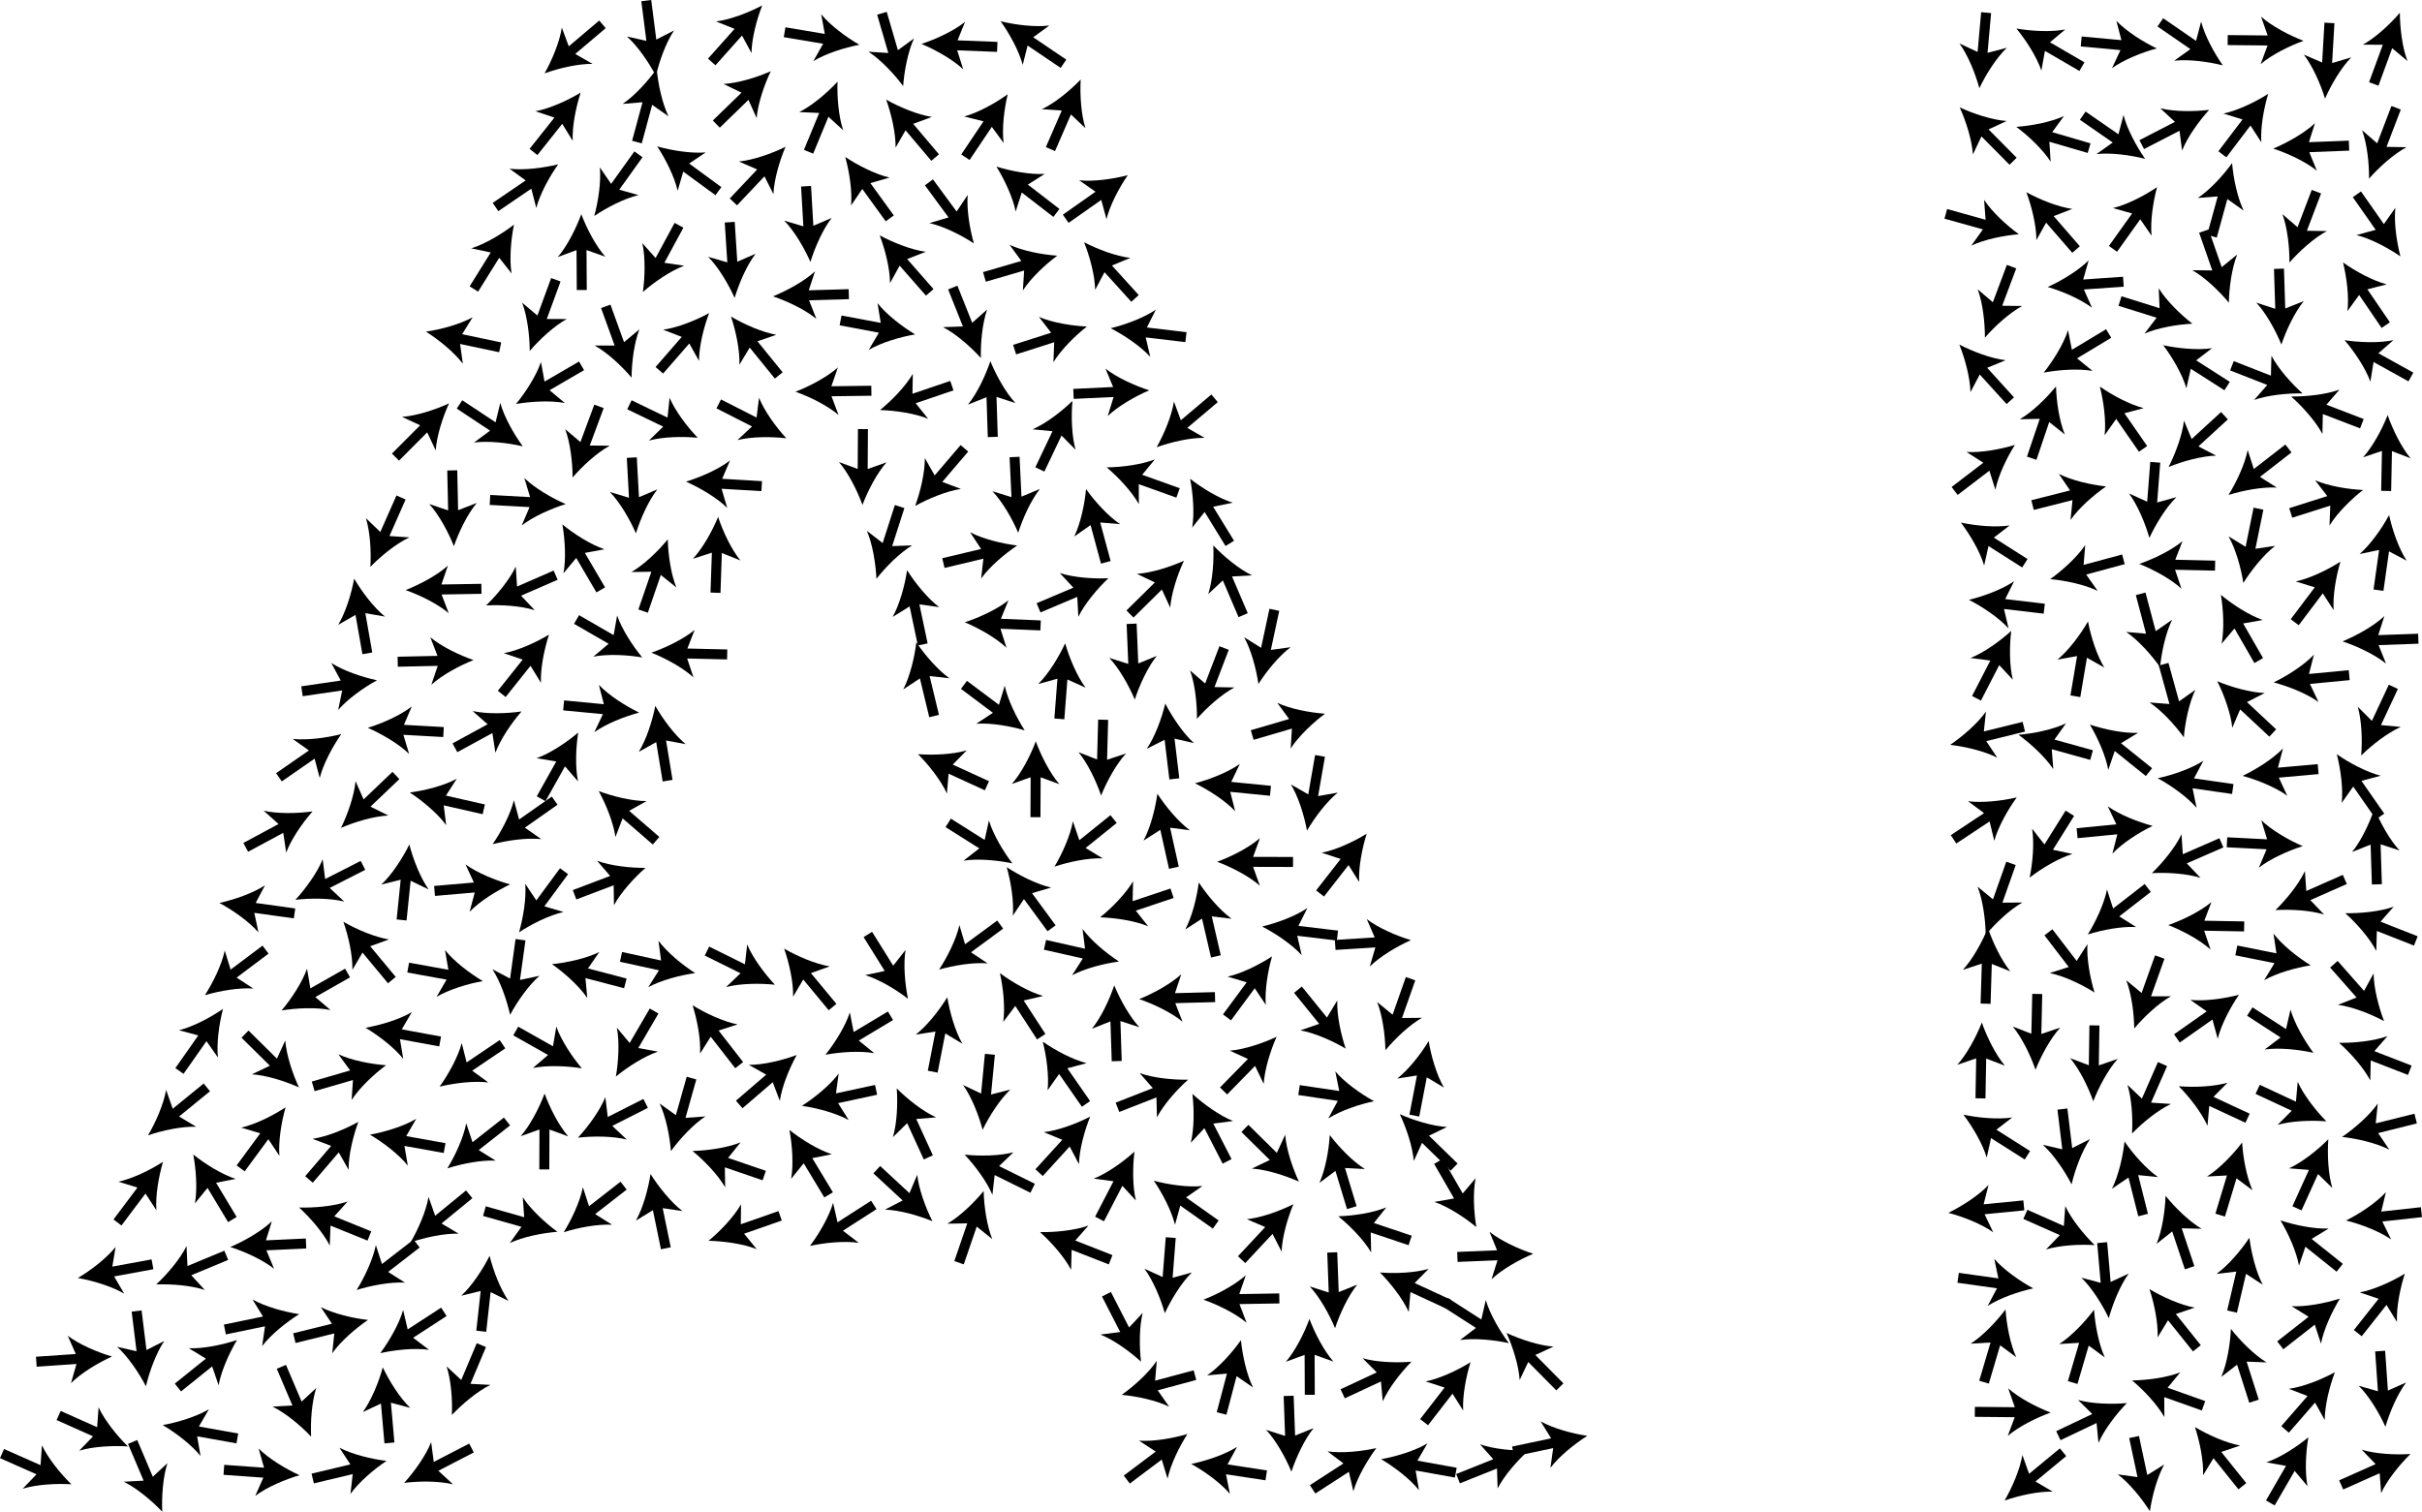 <?xml version="1.0" encoding="utf-8"?>
<svg version="1.1" id="Layer_1" xmlns="http://www.w3.org/2000/svg" xmlns:xlink="http://www.w3.org/1999/xlink" x="0px" y="0px"
	 viewBox="0 0 5000 3121.493" enable-background="new 0 0 5000 3121.493" xml:space="preserve">
<symbol  id="New_Symbol" viewBox="-50 -31.331 100 62.663">
	<g>
		<path d="M-50-6.592H2.635l-8.95-24.74C8.075-18.785,31.29-6.939,50-0.003
			C31.29,6.939,8.075,18.785-6.316,31.331L2.635,6.585H-50V-6.592z"/>
	</g>
</symbol>
<g>
	
		<use xlink:href="#New_Symbol"  width="100" height="62.663" x="-50" y="-31.331" transform="matrix(-1.033 -1.177 -1.177 1.033 1867.717 544.828)" overflow="visible"/>
	
		<use xlink:href="#New_Symbol"  width="100" height="62.663" x="-50" y="-31.331" transform="matrix(1.432 0.634 0.634 -1.432 75.77 3033.069)" overflow="visible"/>
	
		<use xlink:href="#New_Symbol"  width="100" height="62.663" x="-50" y="-31.331" transform="matrix(1.442 -0.611 -0.611 -1.442 2216.097 1224.522)" overflow="visible"/>
	
		<use xlink:href="#New_Symbol"  width="100" height="62.663" x="-50" y="-31.331" transform="matrix(1.566 0.015 0.015 -1.566 4677.175 83.514)" overflow="visible"/>
	
		<use xlink:href="#New_Symbol"  width="100" height="62.663" x="-50" y="-31.331" transform="matrix(0.192 1.554 1.554 -0.192 291.65 2784.722)" overflow="visible"/>
	
		<use xlink:href="#New_Symbol"  width="100" height="62.663" x="-50" y="-31.331" transform="matrix(1.566 0.015 0.015 -1.566 4155.177 2915.918)" overflow="visible"/>
	
		<use xlink:href="#New_Symbol"  width="100" height="62.663" x="-50" y="-31.331" transform="matrix(-0.187 -1.555 -1.555 0.187 2414.954 1530.436)" overflow="visible"/>
	
		<use xlink:href="#New_Symbol"  width="100" height="62.663" x="-50" y="-31.331" transform="matrix(-1.541 -0.276 -0.276 1.541 412.906 2956.332)" overflow="visible"/>
	
		<use xlink:href="#New_Symbol"  width="100" height="62.663" x="-50" y="-31.331" transform="matrix(-1.207 0.997 0.997 1.207 4198.651 3048.44)" overflow="visible"/>
	
		<use xlink:href="#New_Symbol"  width="100" height="62.663" x="-50" y="-31.331" transform="matrix(-0.341 -1.528 -1.528 0.341 2406.345 1715.321)" overflow="visible"/>
	
		<use xlink:href="#New_Symbol"  width="100" height="62.663" x="-50" y="-31.331" transform="matrix(-0.557 1.463 1.463 0.557 4754.18 468.947)" overflow="visible"/>
	
		<use xlink:href="#New_Symbol"  width="100" height="62.663" x="-50" y="-31.331" transform="matrix(-0.807 -1.342 -1.342 0.807 439.373 2451.02)" overflow="visible"/>
	
		<use xlink:href="#New_Symbol"  width="100" height="62.663" x="-50" y="-31.331" transform="matrix(1.036 1.174 1.174 -1.036 4869.908 2049.716)" overflow="visible"/>
	
		<use xlink:href="#New_Symbol"  width="100" height="62.663" x="-50" y="-31.331" transform="matrix(-0.919 -1.268 -1.268 0.919 1790.868 387.467)" overflow="visible"/>
	
		<use xlink:href="#New_Symbol"  width="100" height="62.663" x="-50" y="-31.331" transform="matrix(0.673 -1.414 -1.414 -0.673 2180.309 898.579)" overflow="visible"/>
	
		<use xlink:href="#New_Symbol"  width="100" height="62.663" x="-50" y="-31.331" transform="matrix(0.533 1.472 1.472 -0.533 1277.179 706.118)" overflow="visible"/>
	
		<use xlink:href="#New_Symbol"  width="100" height="62.663" x="-50" y="-31.331" transform="matrix(-1.446 0.602 0.602 1.446 394.778 2622.048)" overflow="visible"/>
	
		<use xlink:href="#New_Symbol"  width="100" height="62.663" x="-50" y="-31.331" transform="matrix(-0.312 1.534 1.534 0.312 4646.802 1127.04)" overflow="visible"/>
	
		<use xlink:href="#New_Symbol"  width="100" height="62.663" x="-50" y="-31.331" transform="matrix(1.564 -0.074 -0.074 -1.564 2294.344 809.601)" overflow="visible"/>
	
		<use xlink:href="#New_Symbol"  width="100" height="62.663" x="-50" y="-31.331" transform="matrix(0.959 -1.238 -1.238 -0.959 2987.857 2874.613)" overflow="visible"/>
	
		<use xlink:href="#New_Symbol"  width="100" height="62.663" x="-50" y="-31.331" transform="matrix(0.401 1.514 1.514 -0.401 4439.248 1301.83)" overflow="visible"/>
	
		<use xlink:href="#New_Symbol"  width="100" height="62.663" x="-50" y="-31.331" transform="matrix(0.539 -1.47 -1.47 -0.539 4927.335 99.847)" overflow="visible"/>
	
		<use xlink:href="#New_Symbol"  width="100" height="62.663" x="-50" y="-31.331" transform="matrix(1.055 -1.157 -1.157 -1.055 2197.838 2363.458)" overflow="visible"/>
	
		<use xlink:href="#New_Symbol"  width="100" height="62.663" x="-50" y="-31.331" transform="matrix(0.899 1.282 1.282 -0.899 4910.518 465.289)" overflow="visible"/>
	
		<use xlink:href="#New_Symbol"  width="100" height="62.663" x="-50" y="-31.331" transform="matrix(-0.893 -1.286 -1.286 0.893 2197.285 2215.078)" overflow="visible"/>
	
		<use xlink:href="#New_Symbol"  width="100" height="62.663" x="-50" y="-31.331" transform="matrix(1.419 -0.662 -0.662 -1.419 2842.796 2844.815)" overflow="visible"/>
	
		<use xlink:href="#New_Symbol"  width="100" height="62.663" x="-50" y="-31.331" transform="matrix(0.928 -1.261 -1.261 -0.928 543.184 2349.463)" overflow="visible"/>
	
		<use xlink:href="#New_Symbol"  width="100" height="62.663" x="-50" y="-31.331" transform="matrix(-0.853 -1.313 -1.313 0.853 2106.888 2074.948)" overflow="visible"/>
	
		<use xlink:href="#New_Symbol"  width="100" height="62.663" x="-50" y="-31.331" transform="matrix(1.544 0.259 0.259 -1.544 1696.94 79.49)" overflow="visible"/>
	
		<use xlink:href="#New_Symbol"  width="100" height="62.663" x="-50" y="-31.331" transform="matrix(1.29 0.888 0.888 -1.29 4524.333 90.567)" overflow="visible"/>
	
		<use xlink:href="#New_Symbol"  width="100" height="62.663" x="-50" y="-31.331" transform="matrix(0.09 1.563 1.563 -0.09 1668.546 462.666)" overflow="visible"/>
	
		<use xlink:href="#New_Symbol"  width="100" height="62.663" x="-50" y="-31.331" transform="matrix(-1.211 0.992 0.992 1.211 908.11 2515.648)" overflow="visible"/>
	
		<use xlink:href="#New_Symbol"  width="100" height="62.663" x="-50" y="-31.331" transform="matrix(1.535 0.308 0.308 -1.535 4693.441 1977.822)" overflow="visible"/>
	
		<use xlink:href="#New_Symbol"  width="100" height="62.663" x="-50" y="-31.331" transform="matrix(0.261 -1.544 -1.544 -0.261 4297.423 1360.458)" overflow="visible"/>
	
		<use xlink:href="#New_Symbol"  width="100" height="62.663" x="-50" y="-31.331" transform="matrix(-1.46 -0.567 -0.567 1.46 4901.784 2181.554)" overflow="visible"/>
	
		<use xlink:href="#New_Symbol"  width="100" height="62.663" x="-50" y="-31.331" transform="matrix(0.721 -1.39 -1.39 -0.721 2305.956 2447.466)" overflow="visible"/>
	
		<use xlink:href="#New_Symbol"  width="100" height="62.663" x="-50" y="-31.331" transform="matrix(-0.01 1.566 1.566 0.01 1780.972 964.251)" overflow="visible"/>
	
		<use xlink:href="#New_Symbol"  width="100" height="62.663" x="-50" y="-31.331" transform="matrix(-1.011 -1.196 -1.196 1.011 1879.966 265.54)" overflow="visible"/>
	
		<use xlink:href="#New_Symbol"  width="100" height="62.663" x="-50" y="-31.331" transform="matrix(0.109 1.562 1.562 -0.109 4919.04 2867.825)" overflow="visible"/>
	
		<use xlink:href="#New_Symbol"  width="100" height="62.663" x="-50" y="-31.331" transform="matrix(-1.239 -0.957 -0.957 1.239 2118.92 391.837)" overflow="visible"/>
	
		<use xlink:href="#New_Symbol"  width="100" height="62.663" x="-50" y="-31.331" transform="matrix(1.41 0.681 0.681 -1.41 1369.858 869.819)" overflow="visible"/>
	
		<use xlink:href="#New_Symbol"  width="100" height="62.663" x="-50" y="-31.331" transform="matrix(0.612 1.441 1.441 -0.612 304.381 3049.434)" overflow="visible"/>
	
		<use xlink:href="#New_Symbol"  width="100" height="62.663" x="-50" y="-31.331" transform="matrix(0.007 -1.566 -1.566 -0.007 2137.967 1609.056)" overflow="visible"/>
	
		<use xlink:href="#New_Symbol"  width="100" height="62.663" x="-50" y="-31.331" transform="matrix(-1.503 -0.44 -0.44 1.503 4237.635 283.932)" overflow="visible"/>
	
		<use xlink:href="#New_Symbol"  width="100" height="62.663" x="-50" y="-31.331" transform="matrix(0.054 -1.565 -1.565 -0.054 1479.751 1145.626)" overflow="visible"/>
	
		<use xlink:href="#New_Symbol"  width="100" height="62.663" x="-50" y="-31.331" transform="matrix(0.829 1.328 1.328 -0.829 1833.014 1995.882)" overflow="visible"/>
	
		<use xlink:href="#New_Symbol"  width="100" height="62.663" x="-50" y="-31.331" transform="matrix(1.458 -0.57 -0.57 -1.458 2379.782 2257.852)" overflow="visible"/>
	
		<use xlink:href="#New_Symbol"  width="100" height="62.663" x="-50" y="-31.331" transform="matrix(-1.532 -0.324 -0.324 1.532 955.97 700.994)" overflow="visible"/>
	
		<use xlink:href="#New_Symbol"  width="100" height="62.663" x="-50" y="-31.331" transform="matrix(-1.558 -0.155 -0.155 1.558 2544.88 1625.125)" overflow="visible"/>
	
		<use xlink:href="#New_Symbol"  width="100" height="62.663" x="-50" y="-31.331" transform="matrix(1.252 -0.941 -0.941 -1.252 2388.768 3007.964)" overflow="visible"/>
	
		<use xlink:href="#New_Symbol"  width="100" height="62.663" x="-50" y="-31.331" transform="matrix(-0.051 -1.565 -1.565 0.051 2302.823 2112.751)" overflow="visible"/>
	
		<use xlink:href="#New_Symbol"  width="100" height="62.663" x="-50" y="-31.331" transform="matrix(-0.664 1.418 1.418 0.664 4907.659 1489.083)" overflow="visible"/>
	
		<use xlink:href="#New_Symbol"  width="100" height="62.663" x="-50" y="-31.331" transform="matrix(1.076 -1.138 -1.138 -1.076 1567.826 359.99)" overflow="visible"/>
	
		<use xlink:href="#New_Symbol"  width="100" height="62.663" x="-50" y="-31.331" transform="matrix(-1.509 -0.419 -0.419 1.509 4242.418 1538.167)" overflow="visible"/>
	
		<use xlink:href="#New_Symbol"  width="100" height="62.663" x="-50" y="-31.331" transform="matrix(-1.026 -1.183 -1.183 1.026 4234.529 456.082)" overflow="visible"/>
	
		<use xlink:href="#New_Symbol"  width="100" height="62.663" x="-50" y="-31.331" transform="matrix(-0.781 -1.357 -1.357 0.781 4623.865 1296.084)" overflow="visible"/>
	
		<use xlink:href="#New_Symbol"  width="100" height="62.663" x="-50" y="-31.331" transform="matrix(1.518 -0.385 -0.385 -1.518 4271.944 1023.636)" overflow="visible"/>
	
		<use xlink:href="#New_Symbol"  width="100" height="62.663" x="-50" y="-31.331" transform="matrix(0.828 -1.329 -1.329 -0.828 1019.664 530.273)" overflow="visible"/>
	
		<use xlink:href="#New_Symbol"  width="100" height="62.663" x="-50" y="-31.331" transform="matrix(1.503 -0.438 -0.438 -1.503 2107.394 549.855)" overflow="visible"/>
	
		<use xlink:href="#New_Symbol"  width="100" height="62.663" x="-50" y="-31.331" transform="matrix(1.314 0.852 0.852 -1.314 4710.191 2131.247)" overflow="visible"/>
	
		<use xlink:href="#New_Symbol"  width="100" height="62.663" x="-50" y="-31.331" transform="matrix(-1.421 -0.657 -0.657 1.421 2919.823 2660.306)" overflow="visible"/>
	
		<use xlink:href="#New_Symbol"  width="100" height="62.663" x="-50" y="-31.331" transform="matrix(-0.01 -1.566 -1.566 0.01 1200.512 520.515)" overflow="visible"/>
	
		<use xlink:href="#New_Symbol"  width="100" height="62.663" x="-50" y="-31.331" transform="matrix(1.504 -0.436 -0.436 -1.504 721.781 2221.303)" overflow="visible"/>
	
		<use xlink:href="#New_Symbol"  width="100" height="62.663" x="-50" y="-31.331" transform="matrix(-1.214 0.99 0.99 1.214 366.292 2294.749)" overflow="visible"/>
	
		<use xlink:href="#New_Symbol"  width="100" height="62.663" x="-50" y="-31.331" transform="matrix(-0.882 -1.294 -1.294 0.882 4881.069 606.63)" overflow="visible"/>
	
		<use xlink:href="#New_Symbol"  width="100" height="62.663" x="-50" y="-31.331" transform="matrix(-1.565 0.045 0.045 1.565 1674.027 609.624)" overflow="visible"/>
	
		<use xlink:href="#New_Symbol"  width="100" height="62.663" x="-50" y="-31.331" transform="matrix(-0.007 -1.566 -1.566 0.007 2703.601 2801.679)" overflow="visible"/>
	
		<use xlink:href="#New_Symbol"  width="100" height="62.663" x="-50" y="-31.331" transform="matrix(-0.616 -1.44 -1.44 0.616 2535.546 1198.184)" overflow="visible"/>
	
		<use xlink:href="#New_Symbol"  width="100" height="62.663" x="-50" y="-31.331" transform="matrix(-1.559 0.15 0.15 1.559 4771.755 1401.535)" overflow="visible"/>
	
		<use xlink:href="#New_Symbol"  width="100" height="62.663" x="-50" y="-31.331" transform="matrix(1.414 -0.673 -0.673 -1.414 4320.002 2930.749)" overflow="visible"/>
	
		<use xlink:href="#New_Symbol"  width="100" height="62.663" x="-50" y="-31.331" transform="matrix(-1.22 -0.981 -0.981 1.22 4375.339 1545.233)" overflow="visible"/>
	
		<use xlink:href="#New_Symbol"  width="100" height="62.663" x="-50" y="-31.331" transform="matrix(0.782 1.357 1.357 -0.782 3008.672 2465.848)" overflow="visible"/>
	
		<use xlink:href="#New_Symbol"  width="100" height="62.663" x="-50" y="-31.331" transform="matrix(0.985 1.217 1.217 -0.985 2728.767 2104.345)" overflow="visible"/>
	
		<use xlink:href="#New_Symbol"  width="100" height="62.663" x="-50" y="-31.331" transform="matrix(0.085 1.564 1.564 -0.085 1308.564 1023.052)" overflow="visible"/>
	
		<use xlink:href="#New_Symbol"  width="100" height="62.663" x="-50" y="-31.331" transform="matrix(0.101 1.563 1.563 -0.101 1511.524 536.96)" overflow="visible"/>
	
		<use xlink:href="#New_Symbol"  width="100" height="62.663" x="-50" y="-31.331" transform="matrix(-0.559 1.463 1.463 0.559 4918.622 295.697)" overflow="visible"/>
	
		<use xlink:href="#New_Symbol"  width="100" height="62.663" x="-50" y="-31.331" transform="matrix(-1.017 1.19 1.19 1.017 1940.09 985.217)" overflow="visible"/>
	
		<use xlink:href="#New_Symbol"  width="100" height="62.663" x="-50" y="-31.331" transform="matrix(1.419 0.661 0.661 -1.419 4731.685 2282.328)" overflow="visible"/>
	
		<use xlink:href="#New_Symbol"  width="100" height="62.663" x="-50" y="-31.331" transform="matrix(1.254 0.939 0.939 -1.254 2052.694 1461.067)" overflow="visible"/>
	
		<use xlink:href="#New_Symbol"  width="100" height="62.663" x="-50" y="-31.331" transform="matrix(-1.252 0.941 0.941 1.252 485.586 2007.86)" overflow="visible"/>
	
		<use xlink:href="#New_Symbol"  width="100" height="62.663" x="-50" y="-31.331" transform="matrix(-1.474 -0.528 -0.528 1.474 2358.306 991.417)" overflow="visible"/>
	
		<use xlink:href="#New_Symbol"  width="100" height="62.663" x="-50" y="-31.331" transform="matrix(-1.565 -0.065 -0.065 1.565 2069.95 1288.119)" overflow="visible"/>
	
		<use xlink:href="#New_Symbol"  width="100" height="62.663" x="-50" y="-31.331" transform="matrix(0.93 -1.26 -1.26 -0.93 2579.505 2037.735)" overflow="visible"/>
	
		<use xlink:href="#New_Symbol"  width="100" height="62.663" x="-50" y="-31.331" transform="matrix(1.551 0.218 0.218 -1.551 4119.968 2649.302)" overflow="visible"/>
	
		<use xlink:href="#New_Symbol"  width="100" height="62.663" x="-50" y="-31.331" transform="matrix(-0.746 1.377 1.377 0.746 1364.435 534.027)" overflow="visible"/>
	
		<use xlink:href="#New_Symbol"  width="100" height="62.663" x="-50" y="-31.331" transform="matrix(0.714 1.393 1.393 -0.714 2319.856 2742.008)" overflow="visible"/>
	
		<use xlink:href="#New_Symbol"  width="100" height="62.663" x="-50" y="-31.331" transform="matrix(-0.121 1.561 1.561 0.121 4443.28 1032.596)" overflow="visible"/>
	
		<use xlink:href="#New_Symbol"  width="100" height="62.663" x="-50" y="-31.331" transform="matrix(0.509 -1.481 -1.481 -0.509 1353.097 1187.739)" overflow="visible"/>
	
		<use xlink:href="#New_Symbol"  width="100" height="62.663" x="-50" y="-31.331" transform="matrix(1.503 -0.44 -0.44 -1.503 2660.197 1495.665)" overflow="visible"/>
	
		<use xlink:href="#New_Symbol"  width="100" height="62.663" x="-50" y="-31.331" transform="matrix(-0.137 -1.56 -1.56 0.137 797.104 2901.38)" overflow="visible"/>
	
		<use xlink:href="#New_Symbol"  width="100" height="62.663" x="-50" y="-31.331" transform="matrix(1.356 0.783 0.783 -1.356 1258.049 1318.282)" overflow="visible"/>
	
		<use xlink:href="#New_Symbol"  width="100" height="62.663" x="-50" y="-31.331" transform="matrix(-0.042 1.565 1.565 0.042 2275.26 1564.346)" overflow="visible"/>
	
		<use xlink:href="#New_Symbol"  width="100" height="62.663" x="-50" y="-31.331" transform="matrix(1.232 -0.966 -0.966 -1.232 4768.991 2729.566)" overflow="visible"/>
	
		<use xlink:href="#New_Symbol"  width="100" height="62.663" x="-50" y="-31.331" transform="matrix(-1.556 0.172 0.172 1.556 4921.047 2511.516)" overflow="visible"/>
	
		<use xlink:href="#New_Symbol"  width="100" height="62.663" x="-50" y="-31.331" transform="matrix(1.379 -0.742 -0.742 -1.379 576.274 1712.506)" overflow="visible"/>
	
		<use xlink:href="#New_Symbol"  width="100" height="62.663" x="-50" y="-31.331" transform="matrix(-1.558 0.154 0.154 1.558 4100.106 2496.58)" overflow="visible"/>
	
		<use xlink:href="#New_Symbol"  width="100" height="62.663" x="-50" y="-31.331" transform="matrix(-1.565 -0.061 -0.061 1.565 1980.516 93.765)" overflow="visible"/>
	
		<use xlink:href="#New_Symbol"  width="100" height="62.663" x="-50" y="-31.331" transform="matrix(-1.313 0.853 0.853 1.313 850.687 2751.35)" overflow="visible"/>
	
		<use xlink:href="#New_Symbol"  width="100" height="62.663" x="-50" y="-31.331" transform="matrix(-1.566 0.026 0.026 1.566 2562.754 2682.315)" overflow="visible"/>
	
		<use xlink:href="#New_Symbol"  width="100" height="62.663" x="-50" y="-31.331" transform="matrix(1.22 -0.981 -0.981 -1.22 428.284 2815.912)" overflow="visible"/>
	
		<use xlink:href="#New_Symbol"  width="100" height="62.663" x="-50" y="-31.331" transform="matrix(0.624 -1.436 -1.436 -0.624 2199.75 236.022)" overflow="visible"/>
	
		<use xlink:href="#New_Symbol"  width="100" height="62.663" x="-50" y="-31.331" transform="matrix(-1.121 -1.093 -1.093 1.121 2945.807 2355.231)" overflow="visible"/>
	
		<use xlink:href="#New_Symbol"  width="100" height="62.663" x="-50" y="-31.331" transform="matrix(-0.926 -1.262 -1.262 0.926 2124.571 1853.639)" overflow="visible"/>
	
		<use xlink:href="#New_Symbol"  width="100" height="62.663" x="-50" y="-31.331" transform="matrix(1.559 0.149 0.149 -1.559 1241.527 1463.918)" overflow="visible"/>
	
		<use xlink:href="#New_Symbol"  width="100" height="62.663" x="-50" y="-31.331" transform="matrix(-1.457 -0.573 -0.573 1.457 4914.411 1914.208)" overflow="visible"/>
	
		<use xlink:href="#New_Symbol"  width="100" height="62.663" x="-50" y="-31.331" transform="matrix(-1.238 0.959 0.959 1.238 798.136 2615.633)" overflow="visible"/>
	
		<use xlink:href="#New_Symbol"  width="100" height="62.663" x="-50" y="-31.331" transform="matrix(0.219 -1.55 -1.55 -0.219 4921.112 1141.07)" overflow="visible"/>
	
		<use xlink:href="#New_Symbol"  width="100" height="62.663" x="-50" y="-31.331" transform="matrix(1.124 -1.091 -1.091 -1.124 1534.95 201.664)" overflow="visible"/>
	
		<use xlink:href="#New_Symbol"  width="100" height="62.663" x="-50" y="-31.331" transform="matrix(1.403 0.695 0.695 -1.403 1529.602 1998.523)" overflow="visible"/>
	
		<use xlink:href="#New_Symbol"  width="100" height="62.663" x="-50" y="-31.331" transform="matrix(-1.423 -0.652 -0.652 1.423 1966.296 1589.835)" overflow="visible"/>
	
		<use xlink:href="#New_Symbol"  width="100" height="62.663" x="-50" y="-31.331" transform="matrix(-0.479 1.491 1.491 0.479 1833.256 1120.509)" overflow="visible"/>
	
		<use xlink:href="#New_Symbol"  width="100" height="62.663" x="-50" y="-31.331" transform="matrix(-0.979 -1.222 -1.222 0.979 4486.327 2722.916)" overflow="visible"/>
	
		<use xlink:href="#New_Symbol"  width="100" height="62.663" x="-50" y="-31.331" transform="matrix(-1.353 0.788 0.788 1.353 1132.917 794.777)" overflow="visible"/>
	
		<use xlink:href="#New_Symbol"  width="100" height="62.663" x="-50" y="-31.331" transform="matrix(-1.319 -0.844 -0.844 1.319 4531.727 754.971)" overflow="visible"/>
	
		<use xlink:href="#New_Symbol"  width="100" height="62.663" x="-50" y="-31.331" transform="matrix(1.431 0.635 0.635 -1.431 4252.715 2539.166)" overflow="visible"/>
	
		<use xlink:href="#New_Symbol"  width="100" height="62.663" x="-50" y="-31.331" transform="matrix(0.296 -1.538 -1.538 -0.296 2934.532 2226.598)" overflow="visible"/>
	
		<use xlink:href="#New_Symbol"  width="100" height="62.663" x="-50" y="-31.331" transform="matrix(-1.527 -0.347 -0.347 1.527 922.346 1653.759)" overflow="visible"/>
	
		<use xlink:href="#New_Symbol"  width="100" height="62.663" x="-50" y="-31.331" transform="matrix(0.502 -1.483 -1.483 -0.502 4219.34 872.035)" overflow="visible"/>
	
		<use xlink:href="#New_Symbol"  width="100" height="62.663" x="-50" y="-31.331" transform="matrix(0.05 1.565 1.565 -0.05 4707.249 633.195)" overflow="visible"/>
	
		<use xlink:href="#New_Symbol"  width="100" height="62.663" x="-50" y="-31.331" transform="matrix(1.095 -1.119 -1.119 -1.095 2580.69 2196.662)" overflow="visible"/>
	
		<use xlink:href="#New_Symbol"  width="100" height="62.663" x="-50" y="-31.331" transform="matrix(-0.15 1.559 1.559 0.15 2036.049 2254.866)" overflow="visible"/>
	
		<use xlink:href="#New_Symbol"  width="100" height="62.663" x="-50" y="-31.331" transform="matrix(-1.541 -0.277 -0.277 1.541 840.815 2356.716)" overflow="visible"/>
	
		<use xlink:href="#New_Symbol"  width="100" height="62.663" x="-50" y="-31.331" transform="matrix(0.057 1.565 1.565 -0.057 2663.168 2960.47)" overflow="visible"/>
	
		<use xlink:href="#New_Symbol"  width="100" height="62.663" x="-50" y="-31.331" transform="matrix(-1.395 0.711 0.711 1.395 679.596 1822.372)" overflow="visible"/>
	
		<use xlink:href="#New_Symbol"  width="100" height="62.663" x="-50" y="-31.331" transform="matrix(1.494 0.468 0.468 -1.494 4451.252 644.957)" overflow="visible"/>
	
		<use xlink:href="#New_Symbol"  width="100" height="62.663" x="-50" y="-31.331" transform="matrix(-0.545 1.468 1.468 0.545 1209.311 912.5)" overflow="visible"/>
	
		<use xlink:href="#New_Symbol"  width="100" height="62.663" x="-50" y="-31.331" transform="matrix(0.944 -1.25 -1.25 -0.944 4784.41 1222.251)" overflow="visible"/>
	
		<use xlink:href="#New_Symbol"  width="100" height="62.663" x="-50" y="-31.331" transform="matrix(-1.475 -0.524 -0.524 1.475 4475.255 2876.508)" overflow="visible"/>
	
		<use xlink:href="#New_Symbol"  width="100" height="62.663" x="-50" y="-31.331" transform="matrix(1.562 -0.107 -0.107 -1.562 153.064 2806.334)" overflow="visible"/>
	
		<use xlink:href="#New_Symbol"  width="100" height="62.663" x="-50" y="-31.331" transform="matrix(-0.716 -1.393 -1.393 0.716 2497.414 2328.367)" overflow="visible"/>
	
		<use xlink:href="#New_Symbol"  width="100" height="62.663" x="-50" y="-31.331" transform="matrix(-0.215 1.551 1.551 0.215 1063.807 2017.886)" overflow="visible"/>
	
		<use xlink:href="#New_Symbol"  width="100" height="62.663" x="-50" y="-31.331" transform="matrix(-0.892 -1.287 -1.287 0.892 4379.535 862.541)" overflow="visible"/>
	
		<use xlink:href="#New_Symbol"  width="100" height="62.663" x="-50" y="-31.331" transform="matrix(1.043 -1.168 -1.168 -1.043 1521.399 69.564)" overflow="visible"/>
	
		<use xlink:href="#New_Symbol"  width="100" height="62.663" x="-50" y="-31.331" transform="matrix(0.438 1.503 1.503 -0.438 1842.601 102.563)" overflow="visible"/>
	
		<use xlink:href="#New_Symbol"  width="100" height="62.663" x="-50" y="-31.331" transform="matrix(0.058 1.565 1.565 -0.058 2753.196 2664.246)" overflow="visible"/>
	
		<use xlink:href="#New_Symbol"  width="100" height="62.663" x="-50" y="-31.331" transform="matrix(1.364 0.77 0.77 -1.364 1132.919 2167.356)" overflow="visible"/>
	
		<use xlink:href="#New_Symbol"  width="100" height="62.663" x="-50" y="-31.331" transform="matrix(1.306 0.865 0.865 -1.306 1013.936 878.319)" overflow="visible"/>
	
		<use xlink:href="#New_Symbol"  width="100" height="62.663" x="-50" y="-31.331" transform="matrix(1.559 0.144 0.144 -1.559 4374.407 92.812)" overflow="visible"/>
	
		<use xlink:href="#New_Symbol"  width="100" height="62.663" x="-50" y="-31.331" transform="matrix(0.91 -1.274 -1.274 -0.91 4407.55 450.102)" overflow="visible"/>
	
		<use xlink:href="#New_Symbol"  width="100" height="62.663" x="-50" y="-31.331" transform="matrix(-1.321 -0.84 -0.84 1.321 4114.081 1121.016)" overflow="visible"/>
	
		<use xlink:href="#New_Symbol"  width="100" height="62.663" x="-50" y="-31.331" transform="matrix(-1.237 0.96 0.96 1.237 4371.944 1881.471)" overflow="visible"/>
	
		<use xlink:href="#New_Symbol"  width="100" height="62.663" x="-50" y="-31.331" transform="matrix(-1.278 -0.904 -0.904 1.278 2445.903 2483.258)" overflow="visible"/>
	
		<use xlink:href="#New_Symbol"  width="100" height="62.663" x="-50" y="-31.331" transform="matrix(-0.269 1.543 1.543 0.269 2711.643 1637.927)" overflow="visible"/>
	
		<use xlink:href="#New_Symbol"  width="100" height="62.663" x="-50" y="-31.331" transform="matrix(0.416 -1.51 -1.51 -0.416 4587.125 412.275)" overflow="visible"/>
	
		<use xlink:href="#New_Symbol"  width="100" height="62.663" x="-50" y="-31.331" transform="matrix(-1.435 0.626 0.626 1.435 4514.099 1771.588)" overflow="visible"/>
	
		<use xlink:href="#New_Symbol"  width="100" height="62.663" x="-50" y="-31.331" transform="matrix(-1.362 0.773 0.773 1.362 649.437 2047.712)" overflow="visible"/>
	
		<use xlink:href="#New_Symbol"  width="100" height="62.663" x="-50" y="-31.331" transform="matrix(-1.22 0.982 0.982 1.22 2237.916 1740.327)" overflow="visible"/>
	
		<use xlink:href="#New_Symbol"  width="100" height="62.663" x="-50" y="-31.331" transform="matrix(-1.297 -0.877 -0.877 1.297 2130.598 87.81)" overflow="visible"/>
	
		<use xlink:href="#New_Symbol"  width="100" height="62.663" x="-50" y="-31.331" transform="matrix(-1.298 0.876 0.876 1.298 972.457 2199.912)" overflow="visible"/>
	
		<use xlink:href="#New_Symbol"  width="100" height="62.663" x="-50" y="-31.331" transform="matrix(0.516 1.478 1.478 -0.516 4575.448 551.076)" overflow="visible"/>
	
		<use xlink:href="#New_Symbol"  width="100" height="62.663" x="-50" y="-31.331" transform="matrix(-1.565 0.041 0.041 1.565 2430.048 2060.907)" overflow="visible"/>
	
		<use xlink:href="#New_Symbol"  width="100" height="62.663" x="-50" y="-31.331" transform="matrix(-1.54 -0.283 -0.283 1.54 831.608 2136.305)" overflow="visible"/>
	
		<use xlink:href="#New_Symbol"  width="100" height="62.663" x="-50" y="-31.331" transform="matrix(-0.962 -1.236 -1.236 0.962 1477.86 2137.521)" overflow="visible"/>
	
		<use xlink:href="#New_Symbol"  width="100" height="62.663" x="-50" y="-31.331" transform="matrix(1.56 -0.135 -0.135 -1.56 975.093 1832.851)" overflow="visible"/>
	
		<use xlink:href="#New_Symbol"  width="100" height="62.663" x="-50" y="-31.331" transform="matrix(1.53 0.335 0.335 -1.53 1358.513 1992.498)" overflow="visible"/>
	
		<use xlink:href="#New_Symbol"  width="100" height="62.663" x="-50" y="-31.331" transform="matrix(-1.55 -0.223 -0.223 1.55 4531.887 1618.049)" overflow="visible"/>
	
		<use xlink:href="#New_Symbol"  width="100" height="62.663" x="-50" y="-31.331" transform="matrix(1.564 0.08 0.08 -1.564 4675.581 1743.138)" overflow="visible"/>
	
		<use xlink:href="#New_Symbol"  width="100" height="62.663" x="-50" y="-31.331" transform="matrix(0.598 -1.447 -1.447 -0.598 1699.1 240.993)" overflow="visible"/>
	
		<use xlink:href="#New_Symbol"  width="100" height="62.663" x="-50" y="-31.331" transform="matrix(-0.999 -1.206 -1.206 0.999 1668.763 2019.06)" overflow="visible"/>
	
		<use xlink:href="#New_Symbol"  width="100" height="62.663" x="-50" y="-31.331" transform="matrix(0.952 1.243 1.243 -0.952 4276.398 1987.16)" overflow="visible"/>
	
		<use xlink:href="#New_Symbol"  width="100" height="62.663" x="-50" y="-31.331" transform="matrix(1.492 -0.474 -0.474 -1.492 4803.613 1035.43)" overflow="visible"/>
	
		<use xlink:href="#New_Symbol"  width="100" height="62.663" x="-50" y="-31.331" transform="matrix(0.647 -1.426 -1.426 -0.647 4774.246 2423.655)" overflow="visible"/>
	
		<use xlink:href="#New_Symbol"  width="100" height="62.663" x="-50" y="-31.331" transform="matrix(-0.272 -1.542 -1.542 0.272 744.745 1271.923)" overflow="visible"/>
	
		<use xlink:href="#New_Symbol"  width="100" height="62.663" x="-50" y="-31.331" transform="matrix(-1.39 0.72 0.72 1.39 903.873 3025.848)" overflow="visible"/>
	
		<use xlink:href="#New_Symbol"  width="100" height="62.663" x="-50" y="-31.331" transform="matrix(1.43 0.639 0.639 -1.43 192.552 2954.66)" overflow="visible"/>
	
		<use xlink:href="#New_Symbol"  width="100" height="62.663" x="-50" y="-31.331" transform="matrix(1.029 -1.181 -1.181 -1.029 4768.723 2892.431)" overflow="visible"/>
	
		<use xlink:href="#New_Symbol"  width="100" height="62.663" x="-50" y="-31.331" transform="matrix(1.019 -1.189 -1.189 -1.019 688.817 2375.894)" overflow="visible"/>
	
		<use xlink:href="#New_Symbol"  width="100" height="62.663" x="-50" y="-31.331" transform="matrix(-1.353 -0.787 -0.787 1.353 4230.34 98.284)" overflow="visible"/>
	
		<use xlink:href="#New_Symbol"  width="100" height="62.663" x="-50" y="-31.331" transform="matrix(0.444 -1.502 -1.502 -0.444 4118.026 2778.854)" overflow="visible"/>
	
		<use xlink:href="#New_Symbol"  width="100" height="62.663" x="-50" y="-31.331" transform="matrix(-0.254 -1.545 -1.545 0.254 1365.503 1534.705)" overflow="visible"/>
	
		<use xlink:href="#New_Symbol"  width="100" height="62.663" x="-50" y="-31.331" transform="matrix(-1.565 -0.037 -0.037 1.565 1422.943 1349.467)" overflow="visible"/>
	
		<use xlink:href="#New_Symbol"  width="100" height="62.663" x="-50" y="-31.331" transform="matrix(-0.792 -1.351 -1.351 0.792 1200.567 1150.411)" overflow="visible"/>
	
		<use xlink:href="#New_Symbol"  width="100" height="62.663" x="-50" y="-31.331" transform="matrix(-0.024 1.566 1.566 0.024 4322.561 2195.579)" overflow="visible"/>
	
		<use xlink:href="#New_Symbol"  width="100" height="62.663" x="-50" y="-31.331" transform="matrix(-1.564 0.072 0.072 1.564 553.607 2571.208)" overflow="visible"/>
	
		<use xlink:href="#New_Symbol"  width="100" height="62.663" x="-50" y="-31.331" transform="matrix(1.187 -1.021 -1.021 -1.187 1585.388 2229.461)" overflow="visible"/>
	
		<use xlink:href="#New_Symbol"  width="100" height="62.663" x="-50" y="-31.331" transform="matrix(1.549 0.23 0.23 -1.549 2759.168 2262.285)" overflow="visible"/>
	
		<use xlink:href="#New_Symbol"  width="100" height="62.663" x="-50" y="-31.331" transform="matrix(-1.563 -0.087 -0.087 1.563 837.452 1507.199)" overflow="visible"/>
	
		<use xlink:href="#New_Symbol"  width="100" height="62.663" x="-50" y="-31.331" transform="matrix(0.899 -1.282 -1.282 -0.899 415.413 2147.284)" overflow="visible"/>
	
		<use xlink:href="#New_Symbol"  width="100" height="62.663" x="-50" y="-31.331" transform="matrix(1.288 0.891 0.891 -1.288 4364.044 283.418)" overflow="visible"/>
	
		<use xlink:href="#New_Symbol"  width="100" height="62.663" x="-50" y="-31.331" transform="matrix(0.441 -1.503 -1.503 -0.441 4300.906 2779.527)" overflow="visible"/>
	
		<use xlink:href="#New_Symbol"  width="100" height="62.663" x="-50" y="-31.331" transform="matrix(0.034 1.565 1.565 -0.034 935.34 1049.527)" overflow="visible"/>
	
		<use xlink:href="#New_Symbol"  width="100" height="62.663" x="-50" y="-31.331" transform="matrix(0.189 1.554 1.554 -0.189 4267.142 2367.721)" overflow="visible"/>
	
		<use xlink:href="#New_Symbol"  width="100" height="62.663" x="-50" y="-31.331" transform="matrix(1.539 0.289 0.289 -1.539 1812.234 676.029)" overflow="visible"/>
	
		<use xlink:href="#New_Symbol"  width="100" height="62.663" x="-50" y="-31.331" transform="matrix(0.928 1.261 1.261 -0.928 1964.095 439.545)" overflow="visible"/>
	
		<use xlink:href="#New_Symbol"  width="100" height="62.663" x="-50" y="-31.331" transform="matrix(0.94 -1.253 -1.253 -0.94 289.532 2461.556)" overflow="visible"/>
	
		<use xlink:href="#New_Symbol"  width="100" height="62.663" x="-50" y="-31.331" transform="matrix(1.392 -0.718 -0.718 -1.392 4491.027 262.702)" overflow="visible"/>
	
		<use xlink:href="#New_Symbol"  width="100" height="62.663" x="-50" y="-31.331" transform="matrix(0.137 1.56 1.56 -0.137 4346.583 2643.805)" overflow="visible"/>
	
		<use xlink:href="#New_Symbol"  width="100" height="62.663" x="-50" y="-31.331" transform="matrix(0.453 -1.499 -1.499 -0.453 4606.003 2434.012)" overflow="visible"/>
	
		<use xlink:href="#New_Symbol"  width="100" height="62.663" x="-50" y="-31.331" transform="matrix(1.287 -0.892 -0.892 -1.287 640.217 1560.357)" overflow="visible"/>
	
		<use xlink:href="#New_Symbol"  width="100" height="62.663" x="-50" y="-31.331" transform="matrix(-1.195 1.012 1.012 1.195 1184.002 100.858)" overflow="visible"/>
	
		<use xlink:href="#New_Symbol"  width="100" height="62.663" x="-50" y="-31.331" transform="matrix(-1.519 0.379 0.379 1.519 4910.977 2328.584)" overflow="visible"/>
	
		<use xlink:href="#New_Symbol"  width="100" height="62.663" x="-50" y="-31.331" transform="matrix(-1.512 0.407 0.407 1.512 2391.302 2859.734)" overflow="visible"/>
	
		<use xlink:href="#New_Symbol"  width="100" height="62.663" x="-50" y="-31.331" transform="matrix(-0.323 -1.532 -1.532 0.323 1888.759 1254.032)" overflow="visible"/>
	
		<use xlink:href="#New_Symbol"  width="100" height="62.663" x="-50" y="-31.331" transform="matrix(1.527 0.345 0.345 -1.527 2233.65 1968.137)" overflow="visible"/>
	
		<use xlink:href="#New_Symbol"  width="100" height="62.663" x="-50" y="-31.331" transform="matrix(-1.184 -1.025 -1.025 1.184 1295.168 1684.697)" overflow="visible"/>
	
		<use xlink:href="#New_Symbol"  width="100" height="62.663" x="-50" y="-31.331" transform="matrix(-0.384 -1.518 -1.518 0.384 4405.065 2432.887)" overflow="visible"/>
	
		<use xlink:href="#New_Symbol"  width="100" height="62.663" x="-50" y="-31.331" transform="matrix(1.114 -1.1 -1.1 -1.114 2388.419 1212.847)" overflow="visible"/>
	
		<use xlink:href="#New_Symbol"  width="100" height="62.663" x="-50" y="-31.331" transform="matrix(1.069 -1.145 -1.145 -1.069 2616.649 2543.694)" overflow="visible"/>
	
		<use xlink:href="#New_Symbol"  width="100" height="62.663" x="-50" y="-31.331" transform="matrix(1.523 -0.364 -0.364 -1.523 721.722 3034.655)" overflow="visible"/>
	
		<use xlink:href="#New_Symbol"  width="100" height="62.663" x="-50" y="-31.331" transform="matrix(-1.322 -0.839 -0.839 1.322 4119.317 2343.491)" overflow="visible"/>
	
		<use xlink:href="#New_Symbol"  width="100" height="62.663" x="-50" y="-31.331" transform="matrix(1.395 0.71 0.71 -1.395 1553.512 869.472)" overflow="visible"/>
	
		<use xlink:href="#New_Symbol"  width="100" height="62.663" x="-50" y="-31.331" transform="matrix(1.541 0.279 0.279 -1.541 919.705 2011.822)" overflow="visible"/>
	
		<use xlink:href="#New_Symbol"  width="100" height="62.663" x="-50" y="-31.331" transform="matrix(0.58 1.455 1.455 -0.58 1995.923 666.473)" overflow="visible"/>
	
		<use xlink:href="#New_Symbol"  width="100" height="62.663" x="-50" y="-31.331" transform="matrix(-1.541 -0.278 -0.278 1.541 2928.317 3026.852)" overflow="visible"/>
	
		<use xlink:href="#New_Symbol"  width="100" height="62.663" x="-50" y="-31.331" transform="matrix(-0.329 1.531 1.531 0.329 2614.341 1335.727)" overflow="visible"/>
	
		<use xlink:href="#New_Symbol"  width="100" height="62.663" x="-50" y="-31.331" transform="matrix(1.458 0.571 0.571 -1.458 4680.535 783.786)" overflow="visible"/>
	
		<use xlink:href="#New_Symbol"  width="100" height="62.663" x="-50" y="-31.331" transform="matrix(-0.539 1.47 1.47 0.539 1120.549 651.18)" overflow="visible"/>
	
		<use xlink:href="#New_Symbol"  width="100" height="62.663" x="-50" y="-31.331" transform="matrix(-1.101 -1.113 -1.113 1.101 3165.122 2807.983)" overflow="visible"/>
	
		<use xlink:href="#New_Symbol"  width="100" height="62.663" x="-50" y="-31.331" transform="matrix(1.115 1.099 1.099 -1.115 2625.746 2384.903)" overflow="visible"/>
	
		<use xlink:href="#New_Symbol"  width="100" height="62.663" x="-50" y="-31.331" transform="matrix(-1.343 0.805 0.805 1.343 1771.177 2137.623)" overflow="visible"/>
	
		<use xlink:href="#New_Symbol"  width="100" height="62.663" x="-50" y="-31.331" transform="matrix(-0.408 -1.512 -1.512 0.408 2262.434 1085.501)" overflow="visible"/>
	
		<use xlink:href="#New_Symbol"  width="100" height="62.663" x="-50" y="-31.331" transform="matrix(-1.341 0.808 0.808 1.341 4286.109 728.977)" overflow="visible"/>
	
		<use xlink:href="#New_Symbol"  width="100" height="62.663" x="-50" y="-31.331" transform="matrix(0.16 -1.558 -1.558 -0.16 837.041 1821.628)" overflow="visible"/>
	
		<use xlink:href="#New_Symbol"  width="100" height="62.663" x="-50" y="-31.331" transform="matrix(-1.555 -0.187 -0.187 1.555 2683.316 1922.446)" overflow="visible"/>
	
		<use xlink:href="#New_Symbol"  width="100" height="62.663" x="-50" y="-31.331" transform="matrix(0.873 -1.3 -1.3 -0.873 2036.658 259.64)" overflow="visible"/>
	
		<use xlink:href="#New_Symbol"  width="100" height="62.663" x="-50" y="-31.331" transform="matrix(-0.986 -1.216 -1.216 0.986 1558.336 714.419)" overflow="visible"/>
	
		<use xlink:href="#New_Symbol"  width="100" height="62.663" x="-50" y="-31.331" transform="matrix(0.946 -1.248 -1.248 -0.946 4635.158 256.211)" overflow="visible"/>
	
		<use xlink:href="#New_Symbol"  width="100" height="62.663" x="-50" y="-31.331" transform="matrix(-0.519 1.477 1.477 0.519 2886.004 2094.664)" overflow="visible"/>
	
		<use xlink:href="#New_Symbol"  width="100" height="62.663" x="-50" y="-31.331" transform="matrix(-0.14 1.56 1.56 0.14 4093.193 104.082)" overflow="visible"/>
	
		<use xlink:href="#New_Symbol"  width="100" height="62.663" x="-50" y="-31.331" transform="matrix(-1.133 1.081 1.081 1.133 760.725 1655.249)" overflow="visible"/>
	
		<use xlink:href="#New_Symbol"  width="100" height="62.663" x="-50" y="-31.331" transform="matrix(0.12 -1.561 -1.561 -0.12 2192.938 1406.313)" overflow="visible"/>
	
		<use xlink:href="#New_Symbol"  width="100" height="62.663" x="-50" y="-31.331" transform="matrix(-1.102 -1.112 -1.112 1.102 4100.752 277.354)" overflow="visible"/>
	
		<use xlink:href="#New_Symbol"  width="100" height="62.663" x="-50" y="-31.331" transform="matrix(1.305 -0.866 -0.866 -1.305 4098.161 1689.778)" overflow="visible"/>
	
		<use xlink:href="#New_Symbol"  width="100" height="62.663" x="-50" y="-31.331" transform="matrix(0.717 -1.392 -1.392 -0.717 4116.158 1372.274)" overflow="visible"/>
	
		<use xlink:href="#New_Symbol"  width="100" height="62.663" x="-50" y="-31.331" transform="matrix(1.454 -0.581 -0.581 -1.454 3082.706 3024.099)" overflow="visible"/>
	
		<use xlink:href="#New_Symbol"  width="100" height="62.663" x="-50" y="-31.331" transform="matrix(-1.566 -0.028 -0.028 1.566 4554.573 1911.508)" overflow="visible"/>
	
		<use xlink:href="#New_Symbol"  width="100" height="62.663" x="-50" y="-31.331" transform="matrix(-1.565 -0.036 -0.036 1.565 4494.591 1166.161)" overflow="visible"/>
	
		<use xlink:href="#New_Symbol"  width="100" height="62.663" x="-50" y="-31.331" transform="matrix(1.149 1.064 1.064 -1.149 1867.475 2468.384)" overflow="visible"/>
	
		<use xlink:href="#New_Symbol"  width="100" height="62.663" x="-50" y="-31.331" transform="matrix(-0.05 -1.565 -1.565 0.05 2047.008 823.985)" overflow="visible"/>
	
		<use xlink:href="#New_Symbol"  width="100" height="62.663" x="-50" y="-31.331" transform="matrix(1.105 -1.109 -1.109 -1.105 871.716 888.357)" overflow="visible"/>
	
		<use xlink:href="#New_Symbol"  width="100" height="62.663" x="-50" y="-31.331" transform="matrix(-1.236 0.961 0.961 1.236 1225.594 2496.211)" overflow="visible"/>
	
		<use xlink:href="#New_Symbol"  width="100" height="62.663" x="-50" y="-31.331" transform="matrix(-0.819 -1.335 -1.335 0.819 2497.814 1055.251)" overflow="visible"/>
	
		<use xlink:href="#New_Symbol"  width="100" height="62.663" x="-50" y="-31.331" transform="matrix(-1.485 0.497 0.497 1.485 2345.361 1869.242)" overflow="visible"/>
	
		<use xlink:href="#New_Symbol"  width="100" height="62.663" x="-50" y="-31.331" transform="matrix(-0.036 1.565 1.565 0.036 4203.926 2130.583)" overflow="visible"/>
	
		<use xlink:href="#New_Symbol"  width="100" height="62.663" x="-50" y="-31.331" transform="matrix(1.281 -0.9 -0.9 -1.281 2264.125 406.72)" overflow="visible"/>
	
		<use xlink:href="#New_Symbol"  width="100" height="62.663" x="-50" y="-31.331" transform="matrix(0.614 1.441 1.441 -0.614 611.573 2894.263)" overflow="visible"/>
	
		<use xlink:href="#New_Symbol"  width="100" height="62.663" x="-50" y="-31.331" transform="matrix(1.244 -0.951 -0.951 -1.244 4097.35 966.168)" overflow="visible"/>
	
		<use xlink:href="#New_Symbol"  width="100" height="62.663" x="-50" y="-31.331" transform="matrix(0.963 -1.234 -1.234 -0.963 2773.282 1783.144)" overflow="visible"/>
	
		<use xlink:href="#New_Symbol"  width="100" height="62.663" x="-50" y="-31.331" transform="matrix(-0.629 1.434 1.434 0.629 4432.852 2268.817)" overflow="visible"/>
	
		<use xlink:href="#New_Symbol"  width="100" height="62.663" x="-50" y="-31.331" transform="matrix(-1.566 -0.004 -0.004 1.566 2591.056 1779.61)" overflow="visible"/>
	
		<use xlink:href="#New_Symbol"  width="100" height="62.663" x="-50" y="-31.331" transform="matrix(-1.54 0.283 0.283 1.54 237.787 2624.722)" overflow="visible"/>
	
		<use xlink:href="#New_Symbol"  width="100" height="62.663" x="-50" y="-31.331" transform="matrix(-0.527 1.475 1.475 0.527 4432.269 2049.908)" overflow="visible"/>
	
		<use xlink:href="#New_Symbol"  width="100" height="62.663" x="-50" y="-31.331" transform="matrix(-1.551 -0.216 -0.216 1.551 530.503 1875.233)" overflow="visible"/>
	
		<use xlink:href="#New_Symbol"  width="100" height="62.663" x="-50" y="-31.331" transform="matrix(0.031 -1.566 -1.566 -0.031 4927.551 935.386)" overflow="visible"/>
	
		<use xlink:href="#New_Symbol"  width="100" height="62.663" x="-50" y="-31.331" transform="matrix(-1.521 0.374 0.374 1.521 4101.948 1519.293)" overflow="visible"/>
	
		<use xlink:href="#New_Symbol"  width="100" height="62.663" x="-50" y="-31.331" transform="matrix(-0.55 1.466 1.466 0.55 4125.17 623.853)" overflow="visible"/>
	
		<use xlink:href="#New_Symbol"  width="100" height="62.663" x="-50" y="-31.331" transform="matrix(0.075 1.564 1.564 -0.075 2098.237 1021.84)" overflow="visible"/>
	
		<use xlink:href="#New_Symbol"  width="100" height="62.663" x="-50" y="-31.331" transform="matrix(1.43 -0.638 -0.638 -1.43 4904.645 3034.167)" overflow="visible"/>
	
		<use xlink:href="#New_Symbol"  width="100" height="62.663" x="-50" y="-31.331" transform="matrix(1.565 -0.034 -0.034 -1.565 899.29 1364.645)" overflow="visible"/>
	
		<use xlink:href="#New_Symbol"  width="100" height="62.663" x="-50" y="-31.331" transform="matrix(1.375 -0.75 -0.75 -1.375 1007.914 1506.514)" overflow="visible"/>
	
		<use xlink:href="#New_Symbol"  width="100" height="62.663" x="-50" y="-31.331" transform="matrix(1.317 0.847 0.847 -1.317 3049.063 2730.995)" overflow="visible"/>
	
		<use xlink:href="#New_Symbol"  width="100" height="62.663" x="-50" y="-31.331" transform="matrix(1.294 -0.882 -0.882 -1.294 1087.652 383.359)" overflow="visible"/>
	
		<use xlink:href="#New_Symbol"  width="100" height="62.663" x="-50" y="-31.331" transform="matrix(-1.458 -0.571 -0.571 1.458 2219.892 2572.621)" overflow="visible"/>
	
		<use xlink:href="#New_Symbol"  width="100" height="62.663" x="-50" y="-31.331" transform="matrix(-1.145 -1.068 -1.068 1.145 4634.634 1460.073)" overflow="visible"/>
	
		<use xlink:href="#New_Symbol"  width="100" height="62.663" x="-50" y="-31.331" transform="matrix(0.976 -1.224 -1.224 -0.976 1084.579 1371.562)" overflow="visible"/>
	
		<use xlink:href="#New_Symbol"  width="100" height="62.663" x="-50" y="-31.331" transform="matrix(-1.478 0.516 0.516 1.478 1536.635 2536.253)" overflow="visible"/>
	
		<use xlink:href="#New_Symbol"  width="100" height="62.663" x="-50" y="-31.331" transform="matrix(0.4 -1.514 -1.514 -0.4 2541.835 2842.834)" overflow="visible"/>
	
		<use xlink:href="#New_Symbol"  width="100" height="62.663" x="-50" y="-31.331" transform="matrix(-1.42 -0.66 -0.66 1.42 4568.883 2275.914)" overflow="visible"/>
	
		<use xlink:href="#New_Symbol"  width="100" height="62.663" x="-50" y="-31.331" transform="matrix(-1.555 -0.183 -0.183 1.555 4142.417 1247.692)" overflow="visible"/>
	
		<use xlink:href="#New_Symbol"  width="100" height="62.663" x="-50" y="-31.331" transform="matrix(-1.404 -0.694 -0.694 1.404 2061.609 2418.859)" overflow="visible"/>
	
		<use xlink:href="#New_Symbol"  width="100" height="62.663" x="-50" y="-31.331" transform="matrix(0.974 -1.226 -1.226 -0.974 1150.037 252.474)" overflow="visible"/>
	
		<use xlink:href="#New_Symbol"  width="100" height="62.663" x="-50" y="-31.331" transform="matrix(-1.555 -0.184 -0.184 1.555 2370.526 686.941)" overflow="visible"/>
	
		<use xlink:href="#New_Symbol"  width="100" height="62.663" x="-50" y="-31.331" transform="matrix(-1.196 1.01 1.01 1.196 2447.565 872.967)" overflow="visible"/>
	
		<use xlink:href="#New_Symbol"  width="100" height="62.663" x="-50" y="-31.331" transform="matrix(-1.562 0.109 0.109 1.562 4305.416 587.157)" overflow="visible"/>
	
		<use xlink:href="#New_Symbol"  width="100" height="62.663" x="-50" y="-31.331" transform="matrix(-0.929 1.261 1.261 0.929 1117.962 1861.934)" overflow="visible"/>
	
		<use xlink:href="#New_Symbol"  width="100" height="62.663" x="-50" y="-31.331" transform="matrix(-1.451 -0.588 -0.588 1.451 690.023 2522.681)" overflow="visible"/>
	
		<use xlink:href="#New_Symbol"  width="100" height="62.663" x="-50" y="-31.331" transform="matrix(-0.809 -1.341 -1.341 0.809 1670.141 2400.171)" overflow="visible"/>
	
		<use xlink:href="#New_Symbol"  width="100" height="62.663" x="-50" y="-31.331" transform="matrix(0.006 -1.566 -1.566 -0.006 1123.959 2336.335)" overflow="visible"/>
	
		<use xlink:href="#New_Symbol"  width="100" height="62.663" x="-50" y="-31.331" transform="matrix(-0.789 1.353 1.353 0.789 1310.898 2155.235)" overflow="visible"/>
	
		<use xlink:href="#New_Symbol"  width="100" height="62.663" x="-50" y="-31.331" transform="matrix(0.048 -1.565 -1.565 -0.048 4101.449 1994.202)" overflow="visible"/>
	
		<use xlink:href="#New_Symbol"  width="100" height="62.663" x="-50" y="-31.331" transform="matrix(0.358 -1.524 -1.524 -0.358 4625.744 2631.931)" overflow="visible"/>
	
		<use xlink:href="#New_Symbol"  width="100" height="62.663" x="-50" y="-31.331" transform="matrix(-0.122 1.561 1.561 0.122 2410.795 2633.453)" overflow="visible"/>
	
		<use xlink:href="#New_Symbol"  width="100" height="62.663" x="-50" y="-31.331" transform="matrix(0.408 -1.512 -1.512 -0.408 1335.278 217.8)" overflow="visible"/>
	
		<use xlink:href="#New_Symbol"  width="100" height="62.663" x="-50" y="-31.331" transform="matrix(-1.397 0.707 0.707 1.397 1262.997 2313.693)" overflow="visible"/>
	
		<use xlink:href="#New_Symbol"  width="100" height="62.663" x="-50" y="-31.331" transform="matrix(-1.566 0.02 0.02 1.566 1720.557 807.824)" overflow="visible"/>
	
		<use xlink:href="#New_Symbol"  width="100" height="62.663" x="-50" y="-31.331" transform="matrix(-1.154 1.059 1.059 1.154 4534.518 911.328)" overflow="visible"/>
	
		<use xlink:href="#New_Symbol"  width="100" height="62.663" x="-50" y="-31.331" transform="matrix(1.52 -0.376 -0.376 -1.52 683.691 2744.227)" overflow="visible"/>
	
		<use xlink:href="#New_Symbol"  width="100" height="62.663" x="-50" y="-31.331" transform="matrix(-1.531 0.33 0.33 1.531 1732.034 2266.829)" overflow="visible"/>
	
		<use xlink:href="#New_Symbol"  width="100" height="62.663" x="-50" y="-31.331" transform="matrix(1.464 -0.555 -0.555 -1.464 1259.342 1819.763)" overflow="visible"/>
	
		<use xlink:href="#New_Symbol"  width="100" height="62.663" x="-50" y="-31.331" transform="matrix(-1.511 0.409 0.409 1.511 4308.067 1175.323)" overflow="visible"/>
	
		<use xlink:href="#New_Symbol"  width="100" height="62.663" x="-50" y="-31.331" transform="matrix(0.199 1.553 1.553 -0.199 1344.112 78.969)" overflow="visible"/>
	
		<use xlink:href="#New_Symbol"  width="100" height="62.663" x="-50" y="-31.331" transform="matrix(0.417 1.509 1.509 -0.417 4487.48 1446.928)" overflow="visible"/>
	
		<use xlink:href="#New_Symbol"  width="100" height="62.663" x="-50" y="-31.331" transform="matrix(1.492 -0.477 -0.477 -1.492 2169.204 698.085)" overflow="visible"/>
	
		<use xlink:href="#New_Symbol"  width="100" height="62.663" x="-50" y="-31.331" transform="matrix(1.114 1.1 1.1 -1.114 561.489 2190.293)" overflow="visible"/>
	
		<use xlink:href="#New_Symbol"  width="100" height="62.663" x="-50" y="-31.331" transform="matrix(-1.436 0.625 0.625 1.436 1075.301 1218.876)" overflow="visible"/>
	
		<use xlink:href="#New_Symbol"  width="100" height="62.663" x="-50" y="-31.331" transform="matrix(0.326 1.532 1.532 -0.326 4421.935 3043.757)" overflow="visible"/>
	
		<use xlink:href="#New_Symbol"  width="100" height="62.663" x="-50" y="-31.331" transform="matrix(-0.455 -1.498 -1.498 0.455 2767.933 2418.66)" overflow="visible"/>
	
		<use xlink:href="#New_Symbol"  width="100" height="62.663" x="-50" y="-31.331" transform="matrix(-0.091 1.563 1.563 0.091 4804.384 125.491)" overflow="visible"/>
	
		<use xlink:href="#New_Symbol"  width="100" height="62.663" x="-50" y="-31.331" transform="matrix(-0.05 -1.565 -1.565 0.05 4904.349 1747.752)" overflow="visible"/>
	
		<use xlink:href="#New_Symbol"  width="100" height="62.663" x="-50" y="-31.331" transform="matrix(-0.477 -1.492 -1.492 0.477 4629.359 2818.59)" overflow="visible"/>
	
		<use xlink:href="#New_Symbol"  width="100" height="62.663" x="-50" y="-31.331" transform="matrix(-1.483 0.504 0.504 1.483 1890.887 821.498)" overflow="visible"/>
	
		<use xlink:href="#New_Symbol"  width="100" height="62.663" x="-50" y="-31.331" transform="matrix(-0.497 -1.485 -1.485 0.497 4495.435 2543.384)" overflow="visible"/>
	
		<use xlink:href="#New_Symbol"  width="100" height="62.663" x="-50" y="-31.331" transform="matrix(0.065 1.565 1.565 -0.065 2339.391 1366.247)" overflow="visible"/>
	
		<use xlink:href="#New_Symbol"  width="100" height="62.663" x="-50" y="-31.331" transform="matrix(-0.609 1.443 1.443 0.609 963.306 2849.575)" overflow="visible"/>
	
		<use xlink:href="#New_Symbol"  width="100" height="62.663" x="-50" y="-31.331" transform="matrix(1.563 0.086 0.086 -1.563 1089.658 1036.552)" overflow="visible"/>
	
		<use xlink:href="#New_Symbol"  width="100" height="62.663" x="-50" y="-31.331" transform="matrix(-1.001 -1.204 -1.204 1.001 758.924 1963.527)" overflow="visible"/>
	
		<use xlink:href="#New_Symbol"  width="100" height="62.663" x="-50" y="-31.331" transform="matrix(-1.548 -0.236 -0.236 1.548 2536.623 3034.549)" overflow="visible"/>
	
		<use xlink:href="#New_Symbol"  width="100" height="62.663" x="-50" y="-31.331" transform="matrix(-1.052 -1.159 -1.159 1.052 4097.461 769.441)" overflow="visible"/>
	
		<use xlink:href="#New_Symbol"  width="100" height="62.663" x="-50" y="-31.331" transform="matrix(0.971 -1.228 -1.228 -0.971 4915.997 2691.297)" overflow="visible"/>
	
		<use xlink:href="#New_Symbol"  width="100" height="62.663" x="-50" y="-31.331" transform="matrix(-1.462 -0.562 -0.562 1.462 4802.809 846.752)" overflow="visible"/>
	
		<use xlink:href="#New_Symbol"  width="100" height="62.663" x="-50" y="-31.331" transform="matrix(-1.281 0.9 0.9 1.281 1081.003 1698.168)" overflow="visible"/>
	
		<use xlink:href="#New_Symbol"  width="100" height="62.663" x="-50" y="-31.331" transform="matrix(-0.83 1.328 1.328 0.83 4231.526 1745.662)" overflow="visible"/>
	
		<use xlink:href="#New_Symbol"  width="100" height="62.663" x="-50" y="-31.331" transform="matrix(0.508 -1.481 -1.481 -0.508 2005.254 2533.251)" overflow="visible"/>
	
		<use xlink:href="#New_Symbol"  width="100" height="62.663" x="-50" y="-31.331" transform="matrix(1.562 0.111 0.111 -1.562 540.263 3040.482)" overflow="visible"/>
	
		<use xlink:href="#New_Symbol"  width="100" height="62.663" x="-50" y="-31.331" transform="matrix(-1.566 0.026 0.026 1.566 915.566 1217.118)" overflow="visible"/>
	
		<use xlink:href="#New_Symbol"  width="100" height="62.663" x="-50" y="-31.331" transform="matrix(1.028 -1.181 -1.181 -1.028 1412.534 705.522)" overflow="visible"/>
	
		<use xlink:href="#New_Symbol"  width="100" height="62.663" x="-50" y="-31.331" transform="matrix(1.324 0.836 0.836 -1.324 2023.718 1740.866)" overflow="visible"/>
	
		<use xlink:href="#New_Symbol"  width="100" height="62.663" x="-50" y="-31.331" transform="matrix(-1.515 -0.397 -0.397 1.515 1215.224 2010.665)" overflow="visible"/>
	
		<use xlink:href="#New_Symbol"  width="100" height="62.663" x="-50" y="-31.331" transform="matrix(-1.223 -0.978 -0.978 1.223 4768.962 2568.791)" overflow="visible"/>
	
		<use xlink:href="#New_Symbol"  width="100" height="62.663" x="-50" y="-31.331" transform="matrix(-1.484 -0.499 -0.499 1.484 2836.907 2536.358)" overflow="visible"/>
	
		<use xlink:href="#New_Symbol"  width="100" height="62.663" x="-50" y="-31.331" transform="matrix(1.549 -0.227 -0.227 -1.549 700.846 1416.007)" overflow="visible"/>
	
		<use xlink:href="#New_Symbol"  width="100" height="62.663" x="-50" y="-31.331" transform="matrix(-1.318 0.846 0.846 1.318 1738.031 2530.283)" overflow="visible"/>
	
		<use xlink:href="#New_Symbol"  width="100" height="62.663" x="-50" y="-31.331" transform="matrix(1.281 -0.901 -0.901 -1.281 4558.122 2099.051)" overflow="visible"/>
	
		<use xlink:href="#New_Symbol"  width="100" height="62.663" x="-50" y="-31.331" transform="matrix(-1.261 0.929 0.929 1.261 2001.743 1955.541)" overflow="visible"/>
	
		<use xlink:href="#New_Symbol"  width="100" height="62.663" x="-50" y="-31.331" transform="matrix(-0.425 1.507 1.507 0.425 1406.334 2301.423)" overflow="visible"/>
	
		<use xlink:href="#New_Symbol"  width="100" height="62.663" x="-50" y="-31.331" transform="matrix(-0.633 1.432 1.432 0.633 796.244 1098.829)" overflow="visible"/>
	
		<use xlink:href="#New_Symbol"  width="100" height="62.663" x="-50" y="-31.331" transform="matrix(-0.522 1.476 1.476 0.522 4125.432 1856.512)" overflow="visible"/>
	
		<use xlink:href="#New_Symbol"  width="100" height="62.663" x="-50" y="-31.331" transform="matrix(-1.563 -0.093 -0.093 1.563 1494.338 999.139)" overflow="visible"/>
	
		<use xlink:href="#New_Symbol"  width="100" height="62.663" x="-50" y="-31.331" transform="matrix(0.785 -1.355 -1.355 -0.785 4726.131 3035.525)" overflow="visible"/>
	
		<use xlink:href="#New_Symbol"  width="100" height="62.663" x="-50" y="-31.331" transform="matrix(-0.979 -1.222 -1.222 0.979 4580.187 3007.683)" overflow="visible"/>
	
		<use xlink:href="#New_Symbol"  width="100" height="62.663" x="-50" y="-31.331" transform="matrix(-0.367 -1.522 -1.522 0.367 1910.039 1402.394)" overflow="visible"/>
	
		<use xlink:href="#New_Symbol"  width="100" height="62.663" x="-50" y="-31.331" transform="matrix(1.559 -0.151 -0.151 -1.559 4365.942 1712.805)" overflow="visible"/>
	
		<use xlink:href="#New_Symbol"  width="100" height="62.663" x="-50" y="-31.331" transform="matrix(-1.231 0.968 0.968 1.231 985.087 2364.044)" overflow="visible"/>
	
		<use xlink:href="#New_Symbol"  width="100" height="62.663" x="-50" y="-31.331" transform="matrix(-1.264 -0.924 -0.924 1.264 1419.918 348.471)" overflow="visible"/>
	
		<use xlink:href="#New_Symbol"  width="100" height="62.663" x="-50" y="-31.331" transform="matrix(-0.652 -1.424 -1.424 0.652 1883.851 2318.604)" overflow="visible"/>
	
		<use xlink:href="#New_Symbol"  width="100" height="62.663" x="-50" y="-31.331" transform="matrix(-1.052 -1.16 -1.16 1.052 2290.559 558.183)" overflow="visible"/>
	
		<use xlink:href="#New_Symbol"  width="100" height="62.663" x="-50" y="-31.331" transform="matrix(-1.432 0.633 0.633 1.432 4769.057 1847.516)" overflow="visible"/>
	
		<use xlink:href="#New_Symbol"  width="100" height="62.663" x="-50" y="-31.331" transform="matrix(1.507 0.427 0.427 -1.507 1075.381 2522.084)" overflow="visible"/>
	
		<use xlink:href="#New_Symbol"  width="100" height="62.663" x="-50" y="-31.331" transform="matrix(-0.895 -1.285 -1.285 0.895 4868.857 1621.622)" overflow="visible"/>
	
		<use xlink:href="#New_Symbol"  width="100" height="62.663" x="-50" y="-31.331" transform="matrix(-1.369 -0.76 -0.76 1.369 4908.618 740.428)" overflow="visible"/>
	
		<use xlink:href="#New_Symbol"  width="100" height="62.663" x="-50" y="-31.331" transform="matrix(-1.565 0.055 0.055 1.565 4914.172 1321.572)" overflow="visible"/>
	
		<use xlink:href="#New_Symbol"  width="100" height="62.663" x="-50" y="-31.331" transform="matrix(1.565 -0.065 -0.065 -1.565 3086.899 2592.066)" overflow="visible"/>
	
		<use xlink:href="#New_Symbol"  width="100" height="62.663" x="-50" y="-31.331" transform="matrix(1.508 0.421 0.421 -1.508 4092.329 462.602)" overflow="visible"/>
	
		<use xlink:href="#New_Symbol"  width="100" height="62.663" x="-50" y="-31.331" transform="matrix(-0.316 -1.534 -1.534 0.316 1358.793 2500.769)" overflow="visible"/>
	
		<use xlink:href="#New_Symbol"  width="100" height="62.663" x="-50" y="-31.331" transform="matrix(0.765 -1.366 -1.366 -0.765 1155.372 1580.92)" overflow="visible"/>
	
		<use xlink:href="#New_Symbol"  width="100" height="62.663" x="-50" y="-31.331" transform="matrix(0.028 -1.566 -1.566 -0.028 4089.905 2189.598)" overflow="visible"/>
	
		<use xlink:href="#New_Symbol"  width="100" height="62.663" x="-50" y="-31.331" transform="matrix(1.523 -0.363 -0.363 -1.523 2023.741 1144.501)" overflow="visible"/>
	
		<use xlink:href="#New_Symbol"  width="100" height="62.663" x="-50" y="-31.331" transform="matrix(1.532 -0.322 -0.322 -1.532 3200.263 2980.851)" overflow="visible"/>
	
		<use xlink:href="#New_Symbol"  width="100" height="62.663" x="-50" y="-31.331" transform="matrix(-1.56 0.14 0.14 1.56 4707.609 1595.049)" overflow="visible"/>
	
		<use xlink:href="#New_Symbol"  width="100" height="62.663" x="-50" y="-31.331" transform="matrix(-0.912 1.273 1.273 0.912 1272.43 382.309)" overflow="visible"/>
	
		<use xlink:href="#New_Symbol"  width="100" height="62.663" x="-50" y="-31.331" transform="matrix(1.315 -0.851 -0.851 -1.315 2775.555 3032.632)" overflow="visible"/>
	
		<use xlink:href="#New_Symbol"  width="100" height="62.663" x="-50" y="-31.331" transform="matrix(0.172 -1.556 -1.556 -0.172 1002.11 2670.919)" overflow="visible"/>
	
		<use xlink:href="#New_Symbol"  width="100" height="62.663" x="-50" y="-31.331" transform="matrix(1.563 -0.099 -0.099 -1.563 2834.546 1946.164)" overflow="visible"/>
	
		<use xlink:href="#New_Symbol"  width="100" height="62.663" x="-50" y="-31.331" transform="matrix(-1.237 0.96 0.96 1.237 4662.395 974.043)" overflow="visible"/>
	
		<use xlink:href="#New_Symbol"  width="100" height="62.663" x="-50" y="-31.331" transform="matrix(-1.565 0.061 0.061 1.565 4771.09 303.765)" overflow="visible"/>
	
		<use xlink:href="#New_Symbol"  width="100" height="62.663" x="-50" y="-31.331" transform="matrix(-0.353 -1.526 -1.526 0.353 2492.452 1898.465)" overflow="visible"/>
	
		<use xlink:href="#New_Symbol"  width="100" height="62.663" x="-50" y="-31.331" transform="matrix(-0.561 1.462 1.462 0.561 2499.008 1411.146)" overflow="visible"/>
	
		<use xlink:href="#New_Symbol"  width="100" height="62.663" x="-50" y="-31.331" transform="matrix(1.534 -0.317 -0.317 -1.534 540.942 2729.317)" overflow="visible"/>
	
		<use xlink:href="#New_Symbol"  width="100" height="62.663" x="-50" y="-31.331" transform="matrix(0.301 -1.537 -1.537 -0.301 1940.545 2135.962)" overflow="visible"/>
	
		<use xlink:href="#New_Symbol"  width="100" height="62.663" x="-50" y="-31.331" transform="matrix(-1.481 -0.508 -0.508 1.481 1503.628 2401.948)" overflow="visible"/>
</g>
</svg>
